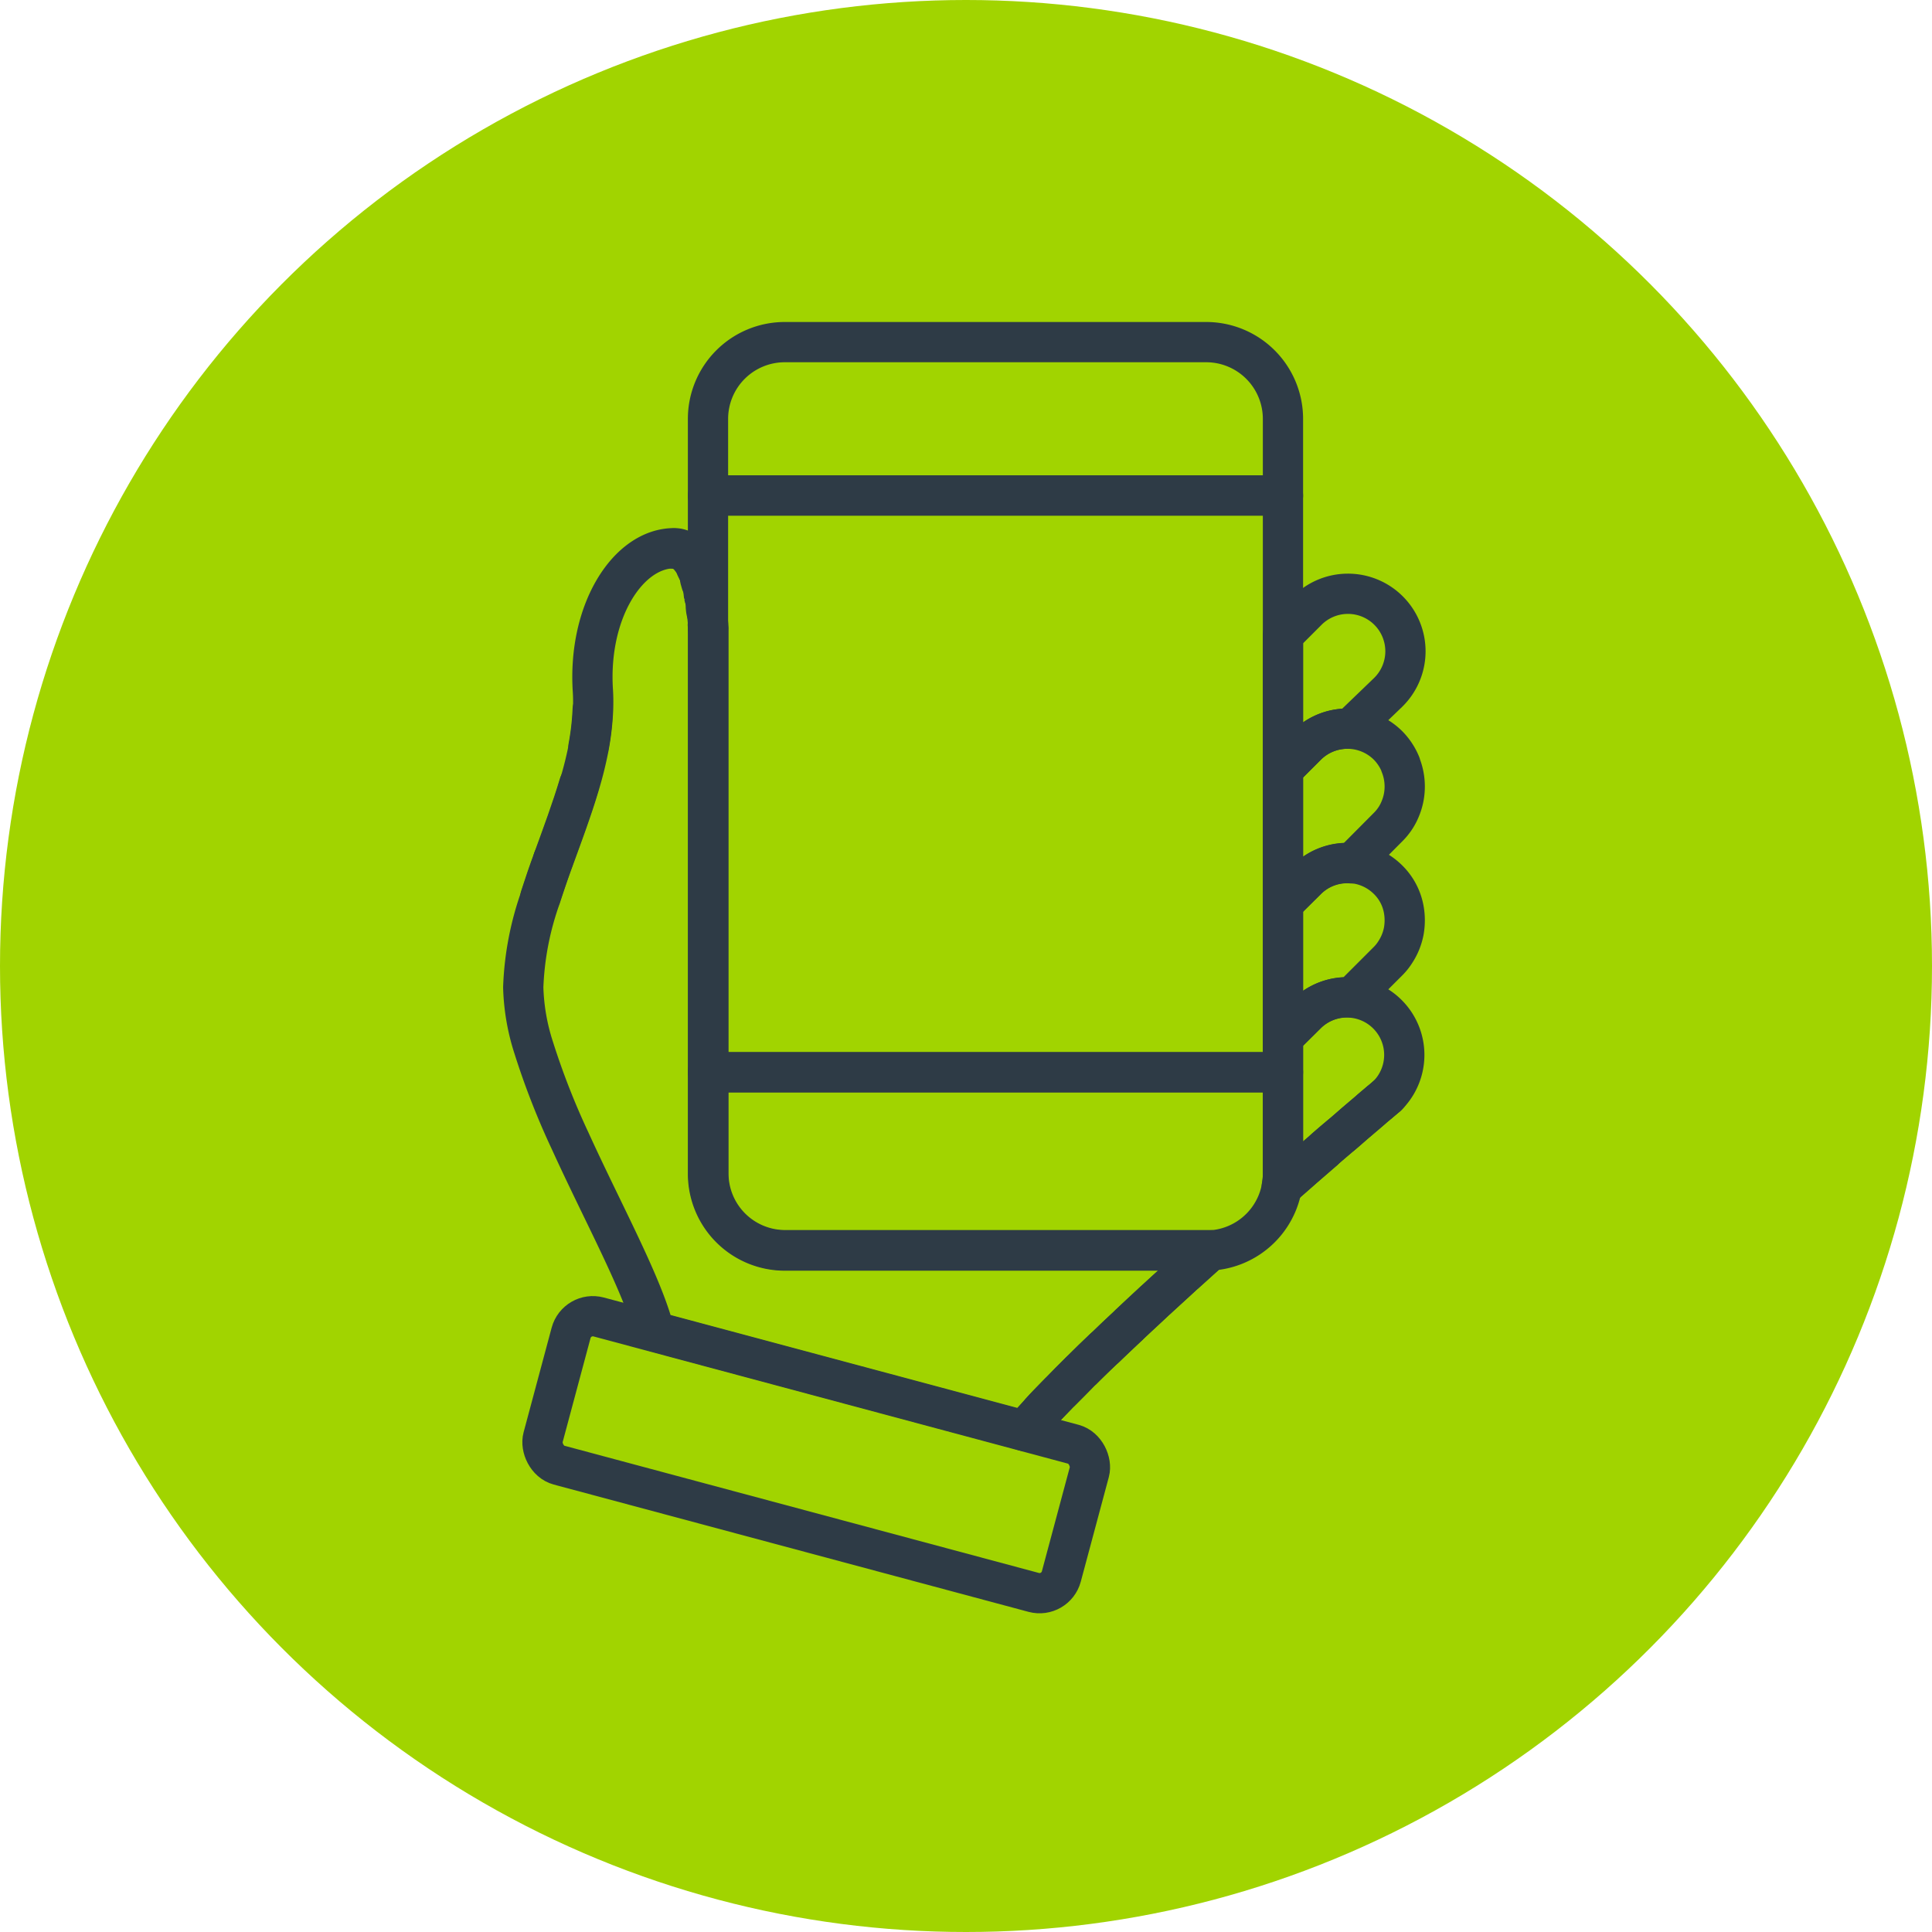 <svg xmlns="http://www.w3.org/2000/svg" width="96" height="96" viewBox="0 0 96 96">
  <g id="Grupo_919" data-name="Grupo 919" transform="translate(-635 -1100)">
    <circle id="Elipse_9" data-name="Elipse 9" cx="48" cy="48" r="48" transform="translate(635 1100)" fill="#a1d400"/>
    <g id="Grupo_94" data-name="Grupo 94" transform="translate(626.89 1103.41)">
      <path id="Caminho_292" data-name="Caminho 292" d="M77.7,34.57a2.9,2.9,0,0,0-.62-.94,2.867,2.867,0,0,0-4.04,0l-1.18,1.18v6.67l1.18-1.17a2.835,2.835,0,0,1,2.25-.82l1.79-1.8a2.7,2.7,0,0,0,.62-.94,2.846,2.846,0,0,0,.21-1.08,2.883,2.883,0,0,0-.21-1.08Z" fill="none" stroke="#2e3b46" stroke-linecap="round" stroke-linejoin="round" stroke-width="2"/>
      <path id="Caminho_293" data-name="Caminho 293" d="M77.86,41.77a2.75,2.75,0,0,0-.78-1.47,2.867,2.867,0,0,0-4.04,0l-1.18,1.17v6.67l1.18-1.17a2.861,2.861,0,0,1,2.24-.82l1.8-1.8a2.539,2.539,0,0,0,.36-.45,2.876,2.876,0,0,0,.42-1.03,3.05,3.05,0,0,0,0-1.1Z" fill="none" stroke="#2e3b46" stroke-linecap="round" stroke-linejoin="round" stroke-width="2"/>
      <g id="Grupo_92" data-name="Grupo 92">
        <path id="Caminho_294" data-name="Caminho 294" d="M43.29,27.8c0-.05-.01-.1-.01-.15,0,.05.01.1.01.15Z" fill="none" stroke="#2e3b46" stroke-linecap="round" stroke-linejoin="round" stroke-width="2"/>
        <path id="Caminho_295" data-name="Caminho 295" d="M43.19,26.82a1.349,1.349,0,0,0,.03.18A1.127,1.127,0,0,0,43.19,26.82Z" fill="none" stroke="#2e3b46" stroke-linecap="round" stroke-linejoin="round" stroke-width="2"/>
        <path id="Caminho_296" data-name="Caminho 296" d="M43.08,26.09a.8.8,0,0,0,.03.15A.8.8,0,0,0,43.08,26.09Z" fill="none" stroke="#2e3b46" stroke-linecap="round" stroke-linejoin="round" stroke-width="2"/>
        <path id="Caminho_297" data-name="Caminho 297" d="M42.9,25.36c.02.07.04.13.06.21Z" fill="none" stroke="#2e3b46" stroke-linecap="round" stroke-linejoin="round" stroke-width="2"/>
        <path id="Caminho_298" data-name="Caminho 298" d="M65.45,61.26c-.41.38-.81.75-1.2,1.12C64.64,62.01,65.05,61.64,65.45,61.26Z" fill="none" stroke="#2e3b46" stroke-linecap="round" stroke-linejoin="round" stroke-width="2"/>
        <path id="Caminho_299" data-name="Caminho 299" d="M68.23,58.74,67,59.85Z" fill="none" stroke="#2e3b46" stroke-linecap="round" stroke-linejoin="round" stroke-width="2"/>
        <path id="Caminho_300" data-name="Caminho 300" d="M66.81,60.02c-.4.37-.8.73-1.2,1.1C66.01,60.75,66.41,60.39,66.81,60.02Z" fill="none" stroke="#2e3b46" stroke-linecap="round" stroke-linejoin="round" stroke-width="2"/>
        <path id="Caminho_301" data-name="Caminho 301" d="M34.96,41.16c.2-.61.42-1.23.64-1.86C35.37,39.92,35.16,40.54,34.96,41.16Z" fill="none" stroke="#2e3b46" stroke-linecap="round" stroke-linejoin="round" stroke-width="2"/>
        <path id="Caminho_302" data-name="Caminho 302" d="M37.35,33.7a11.648,11.648,0,0,0,.21-1.85A13.1,13.1,0,0,1,37.35,33.7Z" fill="none" stroke="#2e3b46" stroke-linecap="round" stroke-linejoin="round" stroke-width="2"/>
        <path id="Caminho_303" data-name="Caminho 303" d="M35.6,39.3c.45-1.24.92-2.5,1.29-3.74C36.52,36.81,36.05,38.06,35.6,39.3Z" fill="none" stroke="#2e3b46" stroke-linecap="round" stroke-linejoin="round" stroke-width="2"/>
        <path id="Caminho_304" data-name="Caminho 304" d="M64.17,62.46l-1.15,1.09C63.39,63.19,63.77,62.83,64.17,62.46Z" fill="none" stroke="#2e3b46" stroke-linecap="round" stroke-linejoin="round" stroke-width="2"/>
        <path id="Caminho_305" data-name="Caminho 305" d="M42.69,24.77c.03.07.07.13.1.21C42.76,24.9,42.72,24.84,42.69,24.77Z" fill="none" stroke="#2e3b46" stroke-linecap="round" stroke-linejoin="round" stroke-width="2"/>
        <path id="Caminho_306" data-name="Caminho 306" d="M41.59,23.85a.957.957,0,0,1,.38.08A.957.957,0,0,0,41.59,23.85Z" fill="none" stroke="#2e3b46" stroke-linecap="round" stroke-linejoin="round" stroke-width="2"/>
        <path id="Caminho_307" data-name="Caminho 307" d="M42.09,24.01a.9.9,0,0,1,.2.14A1.429,1.429,0,0,0,42.09,24.01Z" fill="none" stroke="#2e3b46" stroke-linecap="round" stroke-linejoin="round" stroke-width="2"/>
        <path id="Caminho_308" data-name="Caminho 308" d="M42.44,24.34a1.667,1.667,0,0,1,.12.16C42.52,24.44,42.48,24.39,42.44,24.34Z" fill="none" stroke="#2e3b46" stroke-linecap="round" stroke-linejoin="round" stroke-width="2"/>
        <path id="Caminho_309" data-name="Caminho 309" d="M74.71,53.03c-.24.21-.49.42-.76.65C74.22,53.45,74.47,53.23,74.71,53.03Z" fill="none" stroke="#2e3b46" stroke-linecap="round" stroke-linejoin="round" stroke-width="2"/>
        <path id="Caminho_310" data-name="Caminho 310" d="M75.5,52.35c-.21.18-.44.38-.68.59C75.06,52.73,75.29,52.53,75.5,52.35Z" fill="none" stroke="#2e3b46" stroke-linecap="round" stroke-linejoin="round" stroke-width="2"/>
        <path id="Caminho_311" data-name="Caminho 311" d="M76.17,51.78c-.16.14-.34.29-.54.46C75.83,52.07,76.01,51.92,76.17,51.78Z" fill="none" stroke="#2e3b46" stroke-linecap="round" stroke-linejoin="round" stroke-width="2"/>
        <path id="Caminho_312" data-name="Caminho 312" d="M76.62,51.39c-.1.08-.21.18-.33.28C76.41,51.57,76.53,51.47,76.62,51.39Z" fill="none" stroke="#2e3b46" stroke-linecap="round" stroke-linejoin="round" stroke-width="2"/>
        <path id="Caminho_313" data-name="Caminho 313" d="M73.86,53.77q-.435.375-.9.78C73.27,54.28,73.58,54.01,73.86,53.77Z" fill="none" stroke="#2e3b46" stroke-linecap="round" stroke-linejoin="round" stroke-width="2"/>
        <path id="Caminho_314" data-name="Caminho 314" d="M72.8,54.69c-.31.27-.63.55-.97.85Z" fill="none" stroke="#2e3b46" stroke-linecap="round" stroke-linejoin="round" stroke-width="2"/>
        <path id="Caminho_315" data-name="Caminho 315" d="M60.64,65.9c-.29.3-.57.59-.82.86C60.07,66.48,60.35,66.2,60.64,65.9Z" fill="none" stroke="#2e3b46" stroke-linecap="round" stroke-linejoin="round" stroke-width="2"/>
        <path id="Caminho_316" data-name="Caminho 316" d="M60.8,65.74c.3-.3.61-.61.93-.94C61.4,65.12,61.09,65.43,60.8,65.74Z" fill="none" stroke="#2e3b46" stroke-linecap="round" stroke-linejoin="round" stroke-width="2"/>
        <path id="Caminho_317" data-name="Caminho 317" d="M62.94,63.62c-.37.35-.72.69-1.06,1.03.34-.34.69-.68,1.06-1.03Z" fill="none" stroke="#2e3b46" stroke-linecap="round" stroke-linejoin="round" stroke-width="2"/>
        <path id="Caminho_318" data-name="Caminho 318" d="M76.97,51.1c-.06.05-.15.13-.26.22C76.82,51.23,76.91,51.15,76.97,51.1Z" fill="none" stroke="#2e3b46" stroke-linecap="round" stroke-linejoin="round" stroke-width="2"/>
        <path id="Caminho_319" data-name="Caminho 319" d="M77.08,51l-.04.04Z" fill="none" stroke="#2e3b46" stroke-linecap="round" stroke-linejoin="round" stroke-width="2"/>
        <path id="Caminho_320" data-name="Caminho 320" d="M58.99,67.69c.21-.25.46-.53.72-.81C59.45,67.17,59.2,67.44,58.99,67.69Z" fill="none" stroke="#2e3b46" stroke-linecap="round" stroke-linejoin="round" stroke-width="2"/>
        <path id="Caminho_321" data-name="Caminho 321" d="M73.04,33.63a2.864,2.864,0,0,1,2.17-.83L77.08,31a2.857,2.857,0,1,0-4.04-4.04l-1.18,1.18v6.67l1.18-1.18Z" fill="none" stroke="#2e3b46" stroke-linecap="round" stroke-linejoin="round" stroke-width="2"/>
        <path id="Caminho_322" data-name="Caminho 322" d="M73.04,46.96l-1.18,1.17v6.78a3.387,3.387,0,0,1-.06.64l.03-.02.97-.85.16-.14q.465-.405.9-.78l.1-.09c.26-.23.52-.45.76-.65l.11-.09c.25-.21.47-.41.68-.59l.13-.11c.2-.17.38-.32.54-.46l.12-.1c.12-.11.24-.2.33-.28l.08-.07c.12-.1.2-.17.26-.22l.07-.06.04-.04a2.857,2.857,0,0,0-4.04-4.04Z" fill="none" stroke="#2e3b46" stroke-linecap="round" stroke-linejoin="round" stroke-width="2"/>
        <path id="Caminho_323" data-name="Caminho 323" d="M59.82,66.76c.25-.28.53-.56.82-.86.05-.05.1-.11.16-.16.3-.3.61-.61.93-.94.05-.05.1-.1.16-.15.34-.34.69-.68,1.06-1.03l.08-.07c.37-.36.75-.72,1.15-1.09l.08-.08c.39-.37.8-.74,1.2-1.12l.16-.15c.4-.37.8-.73,1.2-1.1l.19-.17,1.23-1.11.02-.02H47.12a3.815,3.815,0,0,1-3.81-3.81V27.81c0-.05-.01-.1-.01-.15-.02-.22-.04-.45-.06-.66a1.127,1.127,0,0,0-.03-.18c-.03-.2-.05-.39-.08-.58a.8.8,0,0,0-.03-.15c-.03-.18-.07-.36-.11-.53l-.06-.21c-.04-.13-.07-.26-.12-.38-.03-.08-.07-.14-.1-.21-.04-.09-.08-.19-.12-.27-.04-.06-.08-.11-.12-.16a.968.968,0,0,0-.15-.19,1.429,1.429,0,0,0-.2-.14.6.6,0,0,0-.13-.09.957.957,0,0,0-.38-.08c-2.28,0-4.3,3.11-4.04,7.09.02.3.02.61.01.91a13.1,13.1,0,0,1-.21,1.85,18.859,18.859,0,0,1-.46,1.87c-.37,1.25-.84,2.5-1.29,3.74-.23.62-.44,1.24-.64,1.86a14.854,14.854,0,0,0-.87,4.5,10.633,10.633,0,0,0,.52,3,37.587,37.587,0,0,0,1.81,4.63c1.63,3.58,3.62,7.2,4.18,9.47l18.4,4.93c.21-.25.46-.53.72-.81a1,1,0,0,0,.1-.11Z" fill="none" stroke="#2e3b46" stroke-linecap="round" stroke-linejoin="round" stroke-width="2"/>
      </g>
      <rect id="Retângulo_49" data-name="Retângulo 49" width="26.66" height="7.62" rx="1.12" transform="matrix(0.966, 0.259, -0.259, 0.966, 36.777, 61.74)" fill="none" stroke="#2e3b46" stroke-linecap="round" stroke-linejoin="round" stroke-width="2"/>
      <g id="Grupo_93" data-name="Grupo 93">
        <path id="Caminho_324" data-name="Caminho 324" d="M68.05,13.59H47.1a3.815,3.815,0,0,0-3.81,3.81v3.81H71.86V17.4A3.815,3.815,0,0,0,68.05,13.59Z" fill="none" stroke="#2e3b46" stroke-linecap="round" stroke-linejoin="round" stroke-width="2"/>
        <path id="Caminho_325" data-name="Caminho 325" d="M43.29,54.92a3.815,3.815,0,0,0,3.81,3.81H68.05a3.815,3.815,0,0,0,3.81-3.81V49.87H43.29Z" fill="none" stroke="#2e3b46" stroke-linecap="round" stroke-linejoin="round" stroke-width="2"/>
        <rect id="Retângulo_50" data-name="Retângulo 50" width="28.57" height="28.66" transform="translate(43.29 21.21)" fill="none" stroke="#2e3b46" stroke-linecap="round" stroke-linejoin="round" stroke-width="2"/>
      </g>
    </g>
  </g>
</svg>

